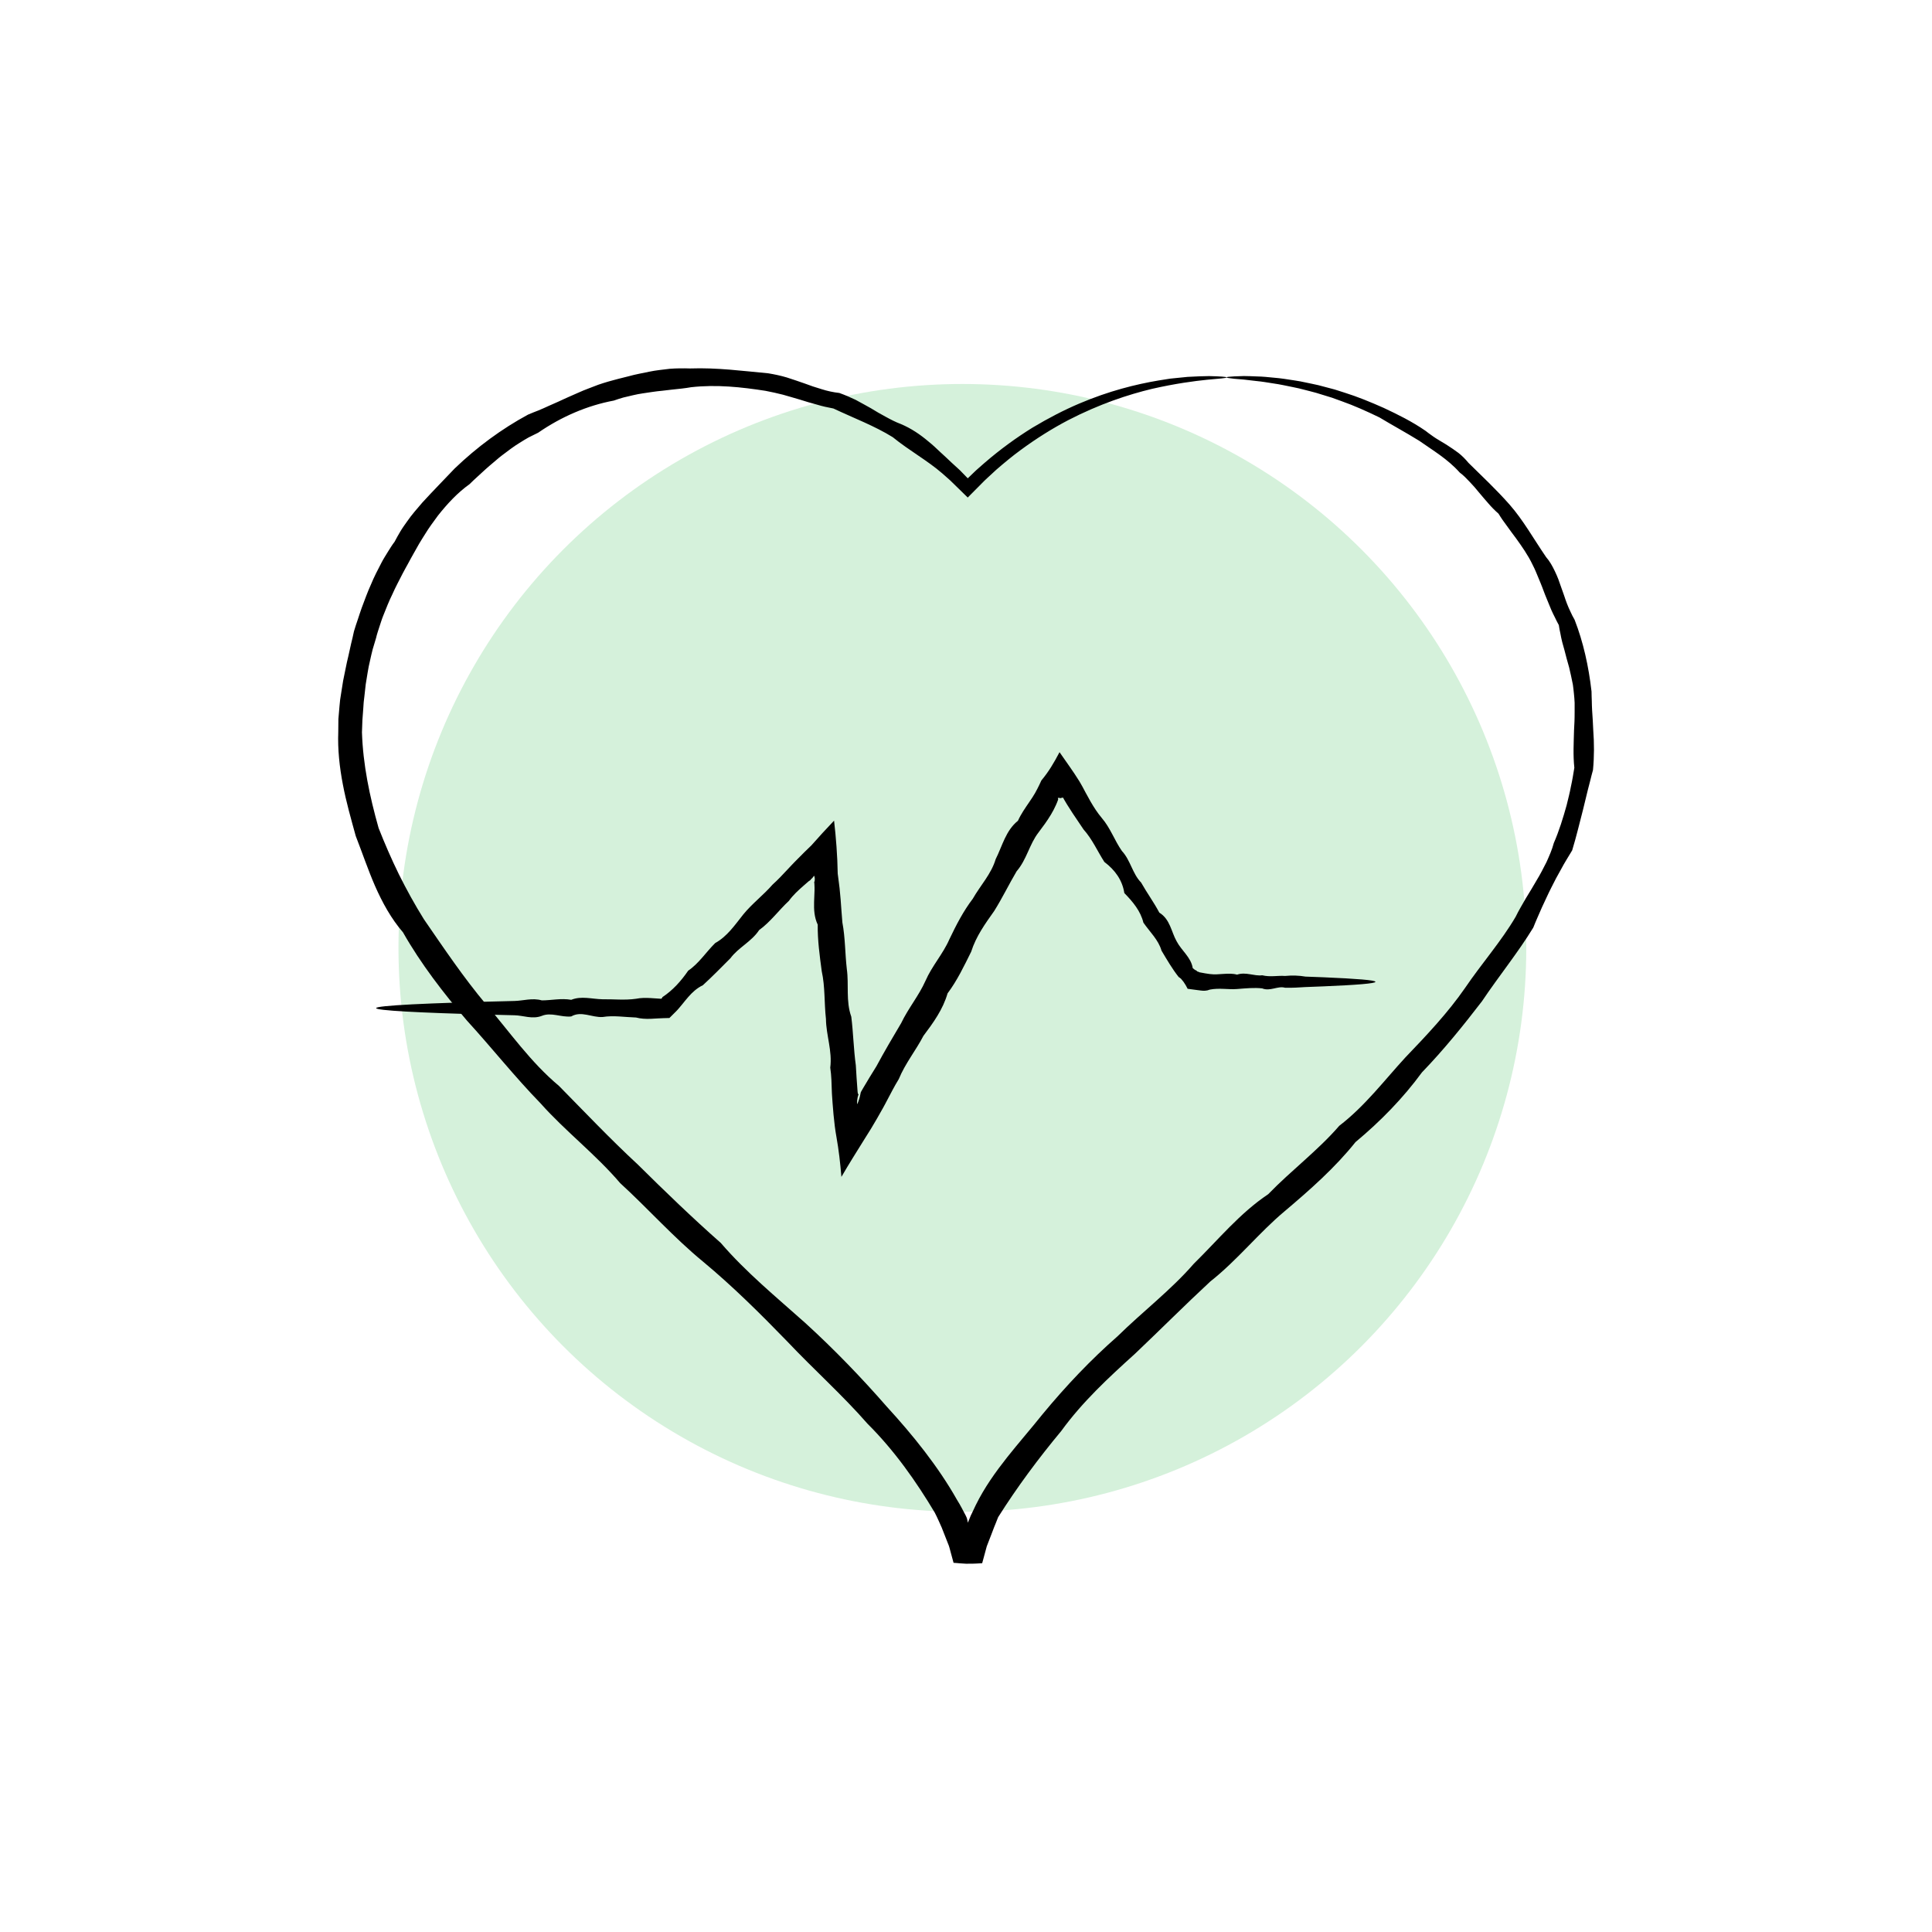 <svg xmlns="http://www.w3.org/2000/svg" id="Capa_1" data-name="Capa 1" viewBox="0 0 800 800"><defs><style>      .cls-1 {        fill: #d5f1db;      }    </style></defs><circle class="cls-1" cx="398.5" cy="392.5" r="233.5"></circle><g><path d="M507.86,156.25c0-.16,1.09-.29,3.23-.4,1.07-.05,2.41-.1,4-.14,1.6,0,3.44.09,5.54.17,2.1.03,4.45.27,7.03.53,2.6.2,5.41.65,8.46,1.13.76.13,1.55.23,2.33.38.79.17,1.59.33,2.4.5,1.63.35,3.33.67,5.07,1.08,1.72.45,3.5.92,5.34,1.41.46.13.92.25,1.39.37.46.15.92.29,1.39.44.93.31,1.88.61,2.84.91,5.15,1.61,10.52,3.79,16.17,6.31,5.6,2.63,11.56,5.53,17.31,9.51.67.56,1.39,1.06,2.11,1.58.71.53,1.44,1.03,2.19,1.51,1.49.98,3.13,1.83,4.67,2.85,1.55,1.01,3.12,2.04,4.63,3.19,1.48,1.17,2.84,2.54,4.09,4.06,5.5,5.43,11.42,10.94,17.04,17.31,5.62,6.39,9.92,14.14,15.1,21.71,1.55,1.76,2.66,3.81,3.67,5.92.49,1.07,1,2.14,1.41,3.25.4,1.12.79,2.24,1.19,3.37.4,1.12.8,2.25,1.2,3.38.37,1.14.76,2.28,1.2,3.41.43,1.12.92,2.24,1.46,3.34.49,1.12,1.05,2.21,1.69,3.3,3.59,9.21,5.82,19.27,7.01,29.7,0,1.33.07,2.64.11,3.96.02,1.33.06,2.66.14,3.98.09,1.33.17,2.66.26,3.99.04,1.34.12,2.69.2,4.03.4,5.36.43,11-.11,16.57-.39,1.37-.74,2.73-1.07,4.11-.31,1.37-.74,2.73-1.06,4.11-.61,2.75-1.39,5.47-2.01,8.26-1.44,5.51-2.76,11.16-4.48,16.78-1.51,2.56-3.13,5.04-4.5,7.65-.73,1.28-1.45,2.57-2.14,3.87-.67,1.31-1.35,2.63-2.02,3.95-.67,1.32-1.32,2.66-1.94,4.02-.65,1.34-1.29,2.7-1.9,4.07-1.2,2.78-2.47,5.53-3.6,8.41-6.35,10.41-14.21,20.01-21.25,30.52-7.69,10-15.77,20.03-24.86,29.45-7.77,10.61-17.09,20.18-27.5,28.85-8.48,10.61-18.79,19.72-29.42,28.7-10.67,8.93-19.46,20.15-30.71,29.03-10.46,9.69-20.65,19.93-31.23,29.97-10.83,9.77-21.72,19.85-30.47,31.91-9.47,11.39-18.35,23.32-26.15,35.71l-1.09,2.75-.56,1.36-.97,2.55-2.09,5.41-1.9,6.99-2.36.14c-.56.03-1.13.05-1.69.06h-1.09s-.8.01-.8.01h-.8s-1.08-.07-1.08-.07c-.56-.03-1.12-.07-1.68-.11l-.9-.09-1.45-.1-1.12-4.12c-.37-1.34-.71-2.85-1.16-3.79-.83-2.09-1.66-4.2-2.48-6.31l-.15-.39c-.06-.15-.07-.15-.11-.24l-.18-.4-.35-.79-.72-1.6c-.46-1.07-1-2.12-1.53-3.18-7.66-12.82-16.65-25.65-27.8-36.74-10.34-11.84-22.24-22.44-33.28-34.12-11.19-11.54-22.56-22.82-34.8-32.99-12.3-10.1-22.81-21.99-34.37-32.56-10.21-11.97-22.68-21.47-32.96-33.02-10.77-11.07-20.25-23.09-30.49-34.28-9.83-11.53-19.09-23.52-26.48-36.53-4.94-5.73-8.54-12.34-11.55-19.15-2.98-6.84-5.33-13.87-8.01-20.73-1.96-7.12-3.98-14.16-5.34-21.37-1.38-7.16-2.18-14.54-1.9-21.74-.01-1.79.01-3.58.05-5.36.13-1.78.29-3.55.46-5.32l.26-2.64.41-2.63c.28-1.75.55-3.49.83-5.24.76-3.44,1.32-6.9,2.18-10.27.38-1.7.75-3.4,1.13-5.1.42-1.68.82-3.37,1.17-5.07.46-1.67,1.06-3.29,1.6-4.94.57-1.63,1.04-3.3,1.65-4.9,1.22-3.22,2.36-6.45,3.78-9.55,1.29-3.16,2.86-6.18,4.43-9.17.77-1.51,1.71-2.92,2.58-4.37.89-1.43,1.77-2.86,2.79-4.19.78-1.49,1.6-2.95,2.45-4.38.85-1.43,1.85-2.78,2.8-4.13,1.88-2.74,4.11-5.2,6.23-7.71,4.44-4.85,8.98-9.46,13.41-14.13,9.27-8.9,19.52-16.43,30.36-22.29.72-.28,1.43-.58,2.14-.89.72-.28,1.44-.56,2.15-.84,1.42-.59,2.81-1.2,4.18-1.84,1.39-.61,2.76-1.22,4.14-1.83,1.38-.6,2.7-1.3,4.09-1.87,2.76-1.15,5.44-2.5,8.23-3.51,1.39-.53,2.77-1.06,4.15-1.59,1.39-.5,2.8-.91,4.2-1.33,1.43-.36,2.82-.81,4.24-1.15,1.42-.35,2.83-.71,4.23-1.06,2.8-.79,5.65-1.27,8.45-1.87,1.41-.32,2.82-.49,4.24-.69,1.41-.19,2.83-.36,4.23-.51,2.83-.22,5.65-.23,8.45-.14,11.17-.4,21.9,1.05,32.37,2.01,2.6.43,5.16.97,7.64,1.71,2.47.81,4.91,1.6,7.3,2.46,2.38.91,4.76,1.7,7.15,2.4,2.37.76,4.8,1.28,7.33,1.57,2.32.83,4.58,1.8,6.76,2.85,2.15,1.14,4.24,2.34,6.32,3.48,2.03,1.24,4.05,2.45,6.12,3.53,2.04,1.12,4.08,2.19,6.27,3,4.28,1.8,8.06,4.37,11.44,7.24,1.74,1.38,3.32,2.9,4.91,4.4.79.73,1.59,1.46,2.37,2.18.79.74,1.56,1.47,2.33,2.2.77.7,1.54,1.41,2.31,2.11.37.35.75.69,1.12,1.03l.66.68c.89.9,1.74,1.79,2.57,2.64.98-.94,1.92-1.85,2.83-2.72l.35-.33.17-.17.28-.25c.37-.33.75-.65,1.12-.99.74-.65,1.48-1.3,2.21-1.94,6.59-5.69,13.28-10.52,19.86-14.59,6.64-3.98,13.1-7.31,19.3-9.94,12.42-5.3,23.63-8.02,32.75-9.56,1.14-.19,2.25-.36,3.33-.53.54-.09,1.07-.17,1.59-.25.53-.05,1.04-.11,1.55-.16,2.03-.2,3.93-.39,5.68-.57,3.52-.19,6.49-.32,8.87-.33,4.78.11,7.23.29,7.23.53.05.77-11.07.27-30.84,4.76-9.82,2.36-21.73,6.26-34.67,12.95-6.44,3.37-13.1,7.5-19.78,12.43-3.36,2.45-6.65,5.19-9.98,8.07-.81.75-1.62,1.5-2.45,2.26l-1.24,1.14-.61.57c-.21.2-.39.35-.7.67-2.26,2.28-4.55,4.57-6.86,6.91-1.91-1.86-3.84-3.75-5.79-5.66l-1.48-1.44-1.09-.97c-.73-.64-1.48-1.3-2.22-1.96-6.18-5.36-13.64-9.4-20.48-14.97-7.51-4.66-16.05-7.86-24.56-11.87-2.36-.43-4.68-.95-6.95-1.64-2.3-.63-4.6-1.27-6.9-2.03-2.32-.71-4.67-1.34-7.03-2.04-2.38-.63-4.82-1.12-7.27-1.61-9.86-1.53-20.23-2.69-30.79-1.49-2.62.47-5.26.71-7.92.99-1.33.17-2.66.33-4,.47-1.34.15-2.69.25-4.02.48-2.67.43-5.41.71-8.07,1.37-1.34.3-2.68.61-4.02.95-1.34.34-2.64.83-3.96,1.27-10.98,2.04-21.71,6.67-31.32,13.3-1.32.62-2.63,1.27-3.94,1.95-1.28.7-2.52,1.49-3.77,2.27-2.53,1.52-4.86,3.37-7.24,5.15-1.2.88-2.3,1.9-3.45,2.85-1.12.99-2.31,1.89-3.4,2.93-2.19,2.05-4.47,4.02-6.62,6.16-4.98,3.55-9.2,8.12-13.05,12.97-1.84,2.51-3.72,5-5.34,7.68-.81,1.33-1.69,2.63-2.47,3.99-.78,1.37-1.55,2.73-2.32,4.11-.81,1.35-1.51,2.76-2.27,4.13-.74,1.4-1.57,2.75-2.27,4.16-1.42,2.83-2.96,5.62-4.24,8.55-1.42,2.88-2.59,5.87-3.78,8.87-.61,1.48-1.06,3.05-1.58,4.58-.49,1.53-1.03,3.06-1.39,4.66-.47,1.56-.93,3.12-1.4,4.68-.43,1.57-.75,3.18-1.12,4.78-.8,3.19-1.19,6.47-1.76,9.71-.18,1.64-.37,3.28-.55,4.94l-.29,2.47-.17,2.49c-.12,1.66-.24,3.32-.37,4.99-.06,1.67-.12,3.34-.18,5.02.43,13.28,3.13,26.33,6.9,39.64,2.53,6.41,5.29,12.8,8.39,19.12,3.14,6.31,6.57,12.55,10.37,18.64,8.15,11.82,16.29,23.99,25.84,35.37,9.64,11.23,18.28,23.77,30.07,33.61,10.68,10.85,21.29,22.05,32.72,32.63,11.07,10.96,22.39,21.9,34.3,32.41,10.42,12.12,22.85,22.31,34.94,33.1,11.98,10.92,23.2,22.55,33.78,34.67,5.44,5.93,10.68,12.04,15.6,18.44,4.9,6.4,9.49,13.07,13.5,20.18.67,1.11,1.35,2.19,1.94,3.35l1.7,3.23.36.8c.07.17.07.2.09.27l.06.22c.12.4.21.95.31,1.59l.46-1.1.54-1.31.08-.21.04-.11s0-.02.08-.18l.71-1.47,1.39-2.93c3.55-7.22,8.16-13.66,12.97-19.76,4.82-6.09,9.88-11.85,14.63-17.8,9.69-11.74,20.01-22.62,31.11-32.34,10.51-10.32,22.12-19.15,31.53-29.99,10.2-10.03,19.15-21.04,30.84-28.83,9.64-9.95,20.66-18.17,29.43-28.33,10.71-8.23,18.68-18.86,27.4-28.33,8.92-9.29,17.62-18.54,24.67-28.72,6.94-10.22,15-19.31,20.97-29.5,1.28-2.66,2.81-5.15,4.24-7.68.73-1.25,1.5-2.48,2.26-3.71.73-1.24,1.46-2.48,2.19-3.72.75-1.23,1.45-2.48,2.12-3.74.67-1.25,1.33-2.51,1.96-3.79,1.14-2.57,2.31-5.15,3.02-7.87,2.23-5.12,3.83-10.38,5.29-15.58.62-2.62,1.33-5.21,1.8-7.83.25-1.3.58-2.6.77-3.9.21-1.3.43-2.6.65-3.89-.57-5.35-.25-10.29-.13-15.44.04-1.28.12-2.56.19-3.84.06-1.28.04-2.55.06-3.82v-3.8c-.04-1.26-.17-2.51-.29-3.76-.11-1.25-.27-2.49-.43-3.72-.22-1.22-.49-2.43-.75-3.63-.27-1.2-.54-2.4-.82-3.59-.33-1.18-.66-2.35-.99-3.52-.32-1.17-.63-2.34-.91-3.5-.35-1.15-.67-2.3-.96-3.45-.29-1.15-.53-2.32-.74-3.49-.27-1.15-.49-2.32-.65-3.51-.58-1.05-1.12-2.09-1.61-3.15-.54-1.04-1.04-2.08-1.51-3.14-.47-1.06-.9-2.12-1.31-3.18-.43-1.06-.88-2.11-1.29-3.16-.41-1.05-.82-2.11-1.2-3.17-.39-1.06-.85-2.08-1.27-3.12-.85-2.06-1.67-4.15-2.69-6.1-1.9-3.98-4.4-7.52-6.87-10.95-1.29-1.68-2.5-3.38-3.72-5.06-1.25-1.66-2.44-3.34-3.5-5.1-1.55-1.36-2.96-2.79-4.25-4.3-1.28-1.52-2.62-2.96-3.84-4.49-1.21-1.53-2.5-2.97-3.82-4.36-1.31-1.4-2.63-2.76-4.14-3.87-5.01-5.64-11.28-9.28-16.77-13.16-5.75-3.55-11.34-6.57-16.51-9.69-5.41-2.62-10.57-4.92-15.52-6.67-.92-.34-1.84-.67-2.74-.99-.45-.16-.9-.32-1.34-.49-.45-.14-.89-.27-1.34-.41-1.78-.55-3.5-1.08-5.17-1.59-1.67-.48-3.32-.86-4.9-1.28-.79-.2-1.56-.4-2.33-.59-.76-.19-1.52-.32-2.26-.48-2.97-.61-5.71-1.21-8.24-1.56-2.52-.4-4.81-.79-6.87-.98-2.06-.22-3.88-.47-5.44-.63-1.57-.11-2.89-.23-3.95-.33-2.12-.21-3.21-.41-3.21-.57Z"></path><path d="M569.53,406.56c0,.66-7.59,1.29-21.49,1.87-2.32.09-4.8.19-7.46.29-2.66.17-5.49.36-8.48.28-2.99-.87-6.15,1.61-9.46.27-3.31-.38-6.78-.02-10.4.26-3.61.3-7.39-.54-11.3.25-1.24.53-2.51.54-3.77.37l-.49-.07-.74-.09c-.47-.06-.95-.12-1.43-.19-.94-.13-1.83-.27-2.73-.36-.52-1.03-1.05-1.97-1.68-2.85-.32-.44-.67-.87-1.05-1.29-.3-.27-.62-.51-.99-.74-2.62-3.32-4.81-7.07-7.1-10.92-1.28-4.47-4.8-7.7-7.5-11.59-1.19-4.84-4.34-8.61-7.9-12.26-.83-5.35-3.82-9.51-8.27-12.88-2.83-4.39-4.95-9.35-8.63-13.47-1.52-2.26-3.06-4.54-4.6-6.84-.77-1.16-1.52-2.33-2.25-3.53l-1.08-1.81-.26-.46c-.06-.1-.07-.12-.07-.13l-.03-.07-.1-.28c-.93-.11-1.04.36-1.19.11-.12.2-.27-.18-1.04-.03.03.14.05.27.08.38,0,.15.14.06-.05.53-.25.7-.53,1.4-.84,2.06-.6,1.36-1.3,2.67-2.06,3.94-1.53,2.56-3.32,4.99-5.16,7.42-3.74,4.81-4.88,11.23-9.03,16.02-3.17,5.35-5.91,11.05-9.3,16.47-3.71,5.23-7.53,10.5-9.54,16.87-2.92,5.87-5.75,11.87-9.78,17.25-1.9,6.61-5.87,12.11-9.99,17.59-3.14,6.04-7.55,11.43-10.2,17.89-1.82,2.95-3.39,6.06-5.02,9.14l-.61,1.15-.9,1.66-2.46,4.34c-1.65,2.87-3.35,5.69-5,8.23-3.46,5.54-6.6,10.53-9.77,15.98-.5-5.96-1.11-11.19-2.05-16.49-.51-2.77-.91-5.99-1.21-9.25-.16-1.64-.3-3.3-.41-4.94l-.17-2.47-.08-1.21-.03-.64c-.12-3.44-.16-6.86-.67-10.23.9-6.92-1.72-13.46-1.78-20.15-.75-6.64-.32-13.32-1.74-19.74-.87-6.49-1.75-12.9-1.67-19.32-1.45-3.08-1.59-6.25-1.5-9.42.05-1.59.15-3.18.18-4.75.02-.79,0-1.57-.04-2.35l-.03-.59c-.01-.14,0-.11-.02-.18-.01-.07-.04-.14-.07-.21.26-.5.3-1.17.26-1.67-.04-.51-.17-.86-.28-1.1-.49.64-.81,1.12-1.16,1.32-.23.38-.41.55-.68.72l-.2.12-.12.07-.42.36-1.69,1.47c-2.24,1.96-4.43,3.95-6.16,6.35-4.29,4-7.67,8.75-12.32,12.1-3.18,4.82-8.62,7.23-11.89,11.66-3.84,3.84-7.57,7.67-11.42,11.18-2.5,1.2-4.38,2.97-6.06,4.89-.85.96-1.64,1.96-2.44,2.95-.4.49-.8.98-1.21,1.45l-.62.72-.31.34-.39.41c-.96.92-1.89,1.85-2.82,2.81l-2.54.07c-.83.03-1.85.07-2.21.1-1.03.07-2.04.14-3.06.17-2.03.06-4.04-.02-6.02-.54-4.74-.15-9.34-.95-13.81-.21-4.48.27-8.82-2.67-13.02-.23-4.2.44-8.26-1.87-12.18-.24-3.92,1.51-7.69-.19-11.31-.25-3.62-.09-7.1-.18-10.4-.26-29.81-.79-46.89-1.72-46.89-2.7,0-.54,5.27-1.07,15.07-1.57,9.8-.49,24.13-.96,42.23-1.39,3.62-.08,7.39-1.37,11.31-.24,3.92,0,7.98-.98,12.18-.24,4.2-1.7,8.54-.31,13.02-.22,4.47-.09,9.08.47,13.81-.21,1.98-.41,3.99-.4,6.02-.29,1.01.06,2.03.13,3.06.2.66.02.69.05.89.06.19.01.37.02.55,0,.19-.21.36-.47.47-.73.03.03.21-.11.33-.2l.39-.27.77-.55c.51-.38,1-.77,1.48-1.18.97-.82,1.88-1.69,2.77-2.61,1.76-1.85,3.37-3.89,4.87-6.07,4.41-2.97,7.31-7.61,11.18-11.43,4.96-2.74,8.11-7.45,11.66-11.89,3.59-4.41,8.23-7.9,12.1-12.32,2.18-1.96,4.2-4.12,6.23-6.3l1.53-1.63,1.1-1.15,1.43-1.45c1.92-1.95,3.87-3.9,5.81-5.74,2.94-3.34,6.13-6.83,9.36-10.21.79,6.78,1.4,14.7,1.51,21.94l.48,3.71.29,2.33c.17,1.56.32,3.12.44,4.69.25,3.14.43,6.31.72,9.49,1.2,6.3,1.09,12.8,1.84,19.3.91,6.48-.47,13.24,1.85,19.73.83,6.63.95,13.39,1.88,20.14.2,3.4.4,6.81.68,10.23l.06.76.03.21c.02.14.04.27.07.38.06.24.16.41.28.43-.65,1.76-.68,3.58-.54,4.1.28-.6.59-1.43.82-2.17.23-.76.39-1.44.47-1.92.08-.39.11-.61.16-.77.02-.07.04-.14.07-.2l.35-.62.65-1.13c1.76-3.01,3.59-5.97,5.42-8.91,3.28-6.1,6.77-12.02,10.25-17.87,2.94-6.16,7.36-11.4,10.08-17.54,2.68-6.15,7.27-11.15,9.89-17.18,2.82-5.92,5.79-11.67,9.69-16.79,3.16-5.54,7.65-10.24,9.47-16.37,2.8-5.57,4.16-11.85,9.23-15.92,1.24-2.76,2.98-5.23,4.66-7.7.84-1.22,1.67-2.46,2.41-3.73.37-.64.72-1.29,1.04-1.95l.75-1.51c.28-.6.56-1.2.84-1.8,1.56-1.88,2.84-3.67,4.04-5.58,1.2-1.91,2.32-3.94,3.48-6.13,1.31,1.92,2.66,3.8,4.05,5.79,1.39,1.99,2.83,4.1,4.18,6.29l.93,1.62.41.73.25.47.99,1.86c.67,1.24,1.34,2.46,2.03,3.67,1.39,2.4,2.88,4.71,4.65,6.81,3.59,4.18,5.32,9.38,8.33,13.66,3.61,3.89,4.36,9.43,7.95,13.07,2.45,4.34,5.34,8.27,7.55,12.47,4.5,2.76,4.94,7.93,7.14,11.82,2.08,3.98,5.99,6.65,6.7,11.16.34.24.66.49.96.76.17.05.3.11.41.17.23.12.36.25.47.45.18.01.34.07.53.15l.29.13.16.08c.12.02.31.05.46.08,1.27.23,2.53.49,3.77.63,3.91.52,7.69-.75,11.3.25,3.63-1.25,7.1.7,10.4.26,3.32.83,6.47.05,9.46.28,3-.29,5.82-.19,8.48.27,2.66.1,5.15.2,7.46.28,13.9.59,21.49,1.21,21.49,1.87Z"></path></g></svg>
